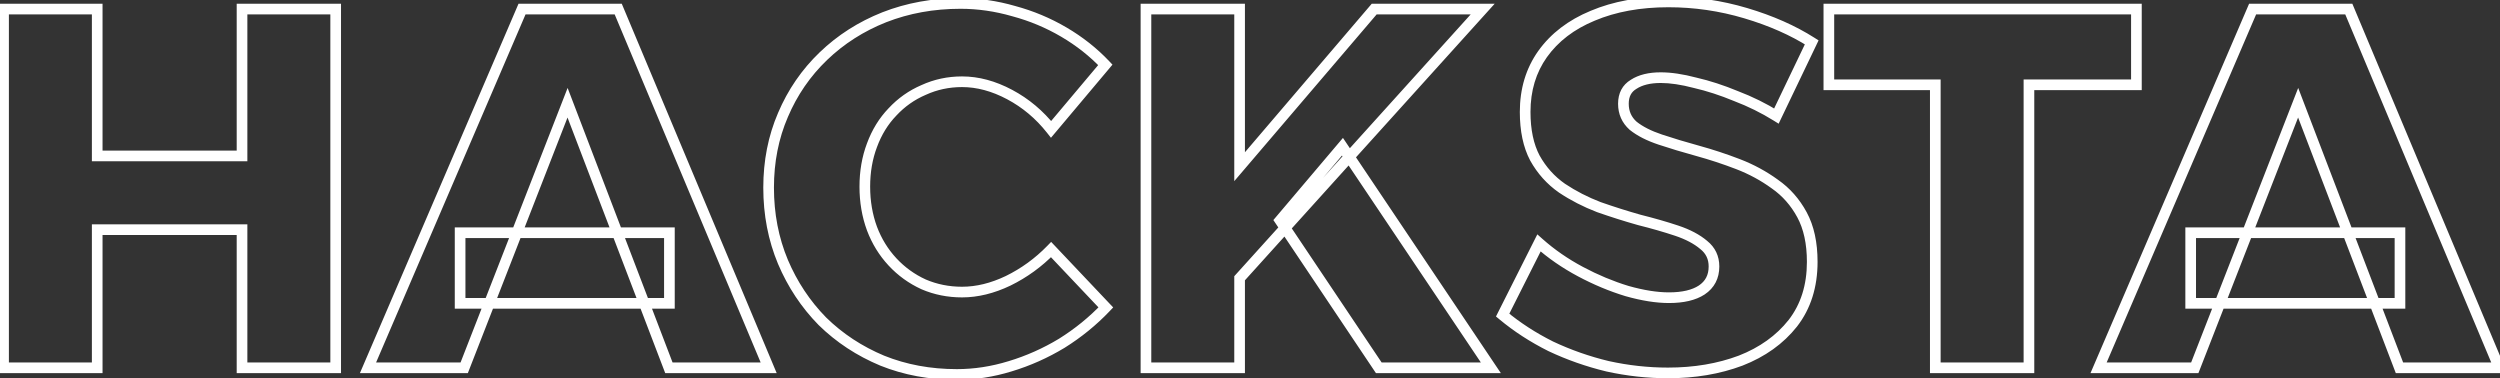 <svg width="469" height="71" viewBox="0 0 469 71" fill="none" xmlns="http://www.w3.org/2000/svg">
<rect x="0" y="0" width="469" height="71" fill="#333333" stroke="none"/>
<mask id="path-1-outside-1_88_451" maskUnits="userSpaceOnUse" x="-1" y="-1" width="599" height="73" fill="black">
<rect fill="white" x="-1" y="-1" width="599" height="73"/>
<path d="M0.669 1.704H18.237V29.256H45.405V1.704H62.973V69H45.405V43.08H18.237V69H0.669V1.704ZM97.932 1.704H115.98L144.204 69H125.484L106.476 19.272L87.084 69H69.036L97.932 1.704ZM86.316 43.656H125.58V56.904H86.316V43.656ZM197.184 24.264C195.008 21.512 192.416 19.336 189.408 17.736C186.4 16.136 183.424 15.336 180.48 15.336C177.92 15.336 175.52 15.848 173.28 16.872C171.04 17.832 169.088 19.208 167.424 21C165.76 22.728 164.48 24.808 163.584 27.24C162.688 29.608 162.24 32.2 162.24 35.016C162.24 37.832 162.688 40.456 163.584 42.888C164.48 45.256 165.76 47.336 167.424 49.128C169.088 50.92 171.04 52.328 173.28 53.352C175.52 54.312 177.92 54.792 180.48 54.792C183.296 54.792 186.176 54.088 189.12 52.68C192.128 51.208 194.816 49.256 197.184 46.824L207.456 57.672C205.024 60.232 202.272 62.472 199.2 64.392C196.128 66.248 192.896 67.688 189.504 68.712C186.176 69.736 182.848 70.248 179.52 70.248C174.464 70.248 169.792 69.384 165.504 67.656C161.216 65.864 157.472 63.4 154.272 60.264C151.136 57.064 148.672 53.352 146.88 49.128C145.088 44.84 144.192 40.2 144.192 35.208C144.192 30.28 145.088 25.736 146.88 21.576C148.672 17.352 151.2 13.672 154.464 10.536C157.728 7.4 161.536 4.968 165.888 3.24C170.304 1.512 175.072 0.648 180.192 0.648C183.52 0.648 186.848 1.128 190.176 2.088C193.504 2.984 196.64 4.296 199.584 6.024C202.528 7.752 205.12 9.8 207.36 12.168L197.184 24.264ZM214.981 1.704H232.549V31.272L257.797 1.704H278.149L232.549 52.2V69H214.981V1.704ZM251.845 27.528L279.685 69H258.661L240.133 41.352L251.845 27.528ZM333.255 21.768C330.887 20.296 328.359 19.048 325.671 18.024C323.047 16.936 320.487 16.104 317.991 15.528C315.559 14.888 313.415 14.568 311.559 14.568C309.447 14.568 307.751 14.984 306.471 15.816C305.191 16.584 304.551 17.8 304.551 19.464C304.551 21.128 305.159 22.504 306.375 23.592C307.655 24.616 309.351 25.48 311.463 26.184C313.575 26.888 315.911 27.592 318.471 28.296C321.031 29 323.559 29.832 326.055 30.792C328.551 31.752 330.855 33 332.967 34.536C335.079 36.008 336.775 37.928 338.055 40.296C339.335 42.664 339.975 45.608 339.975 49.128C339.975 53.672 338.759 57.512 336.327 60.648C333.895 63.72 330.631 66.056 326.535 67.656C322.439 69.192 317.895 69.96 312.903 69.96C309.127 69.96 305.351 69.544 301.575 68.712C297.863 67.816 294.311 66.568 290.919 64.968C287.591 63.304 284.583 61.352 281.895 59.112L288.711 45.576C291.015 47.624 293.607 49.416 296.487 50.952C299.367 52.488 302.279 53.704 305.223 54.6C308.167 55.432 310.791 55.848 313.095 55.848C315.719 55.848 317.767 55.368 319.239 54.408C320.775 53.384 321.543 51.912 321.543 49.992C321.543 48.328 320.903 46.984 319.623 45.96C318.343 44.872 316.647 43.976 314.535 43.272C312.423 42.568 310.087 41.896 307.527 41.256C305.031 40.552 302.503 39.752 299.943 38.856C297.447 37.896 295.143 36.712 293.031 35.304C290.919 33.832 289.223 31.944 287.943 29.64C286.727 27.336 286.119 24.456 286.119 21C286.119 16.84 287.207 13.224 289.383 10.152C291.623 7.016 294.759 4.616 298.791 2.952C302.887 1.224 307.623 0.36 312.999 0.36C317.927 0.36 322.759 1.064 327.495 2.472C332.231 3.88 336.359 5.704 339.879 7.944L333.255 21.768ZM343.094 1.704H400.79V15.912H380.63V69H363.062V15.912H343.094V1.704ZM422.588 1.704H440.636L468.86 69H450.14L431.132 19.272L411.74 69H393.692L422.588 1.704ZM410.972 43.656H450.236V56.904H410.972V43.656ZM505.19 1.704C514.15 1.704 521.062 3.784 525.926 7.944C530.79 12.04 533.222 17.832 533.222 25.32C533.222 33.192 530.79 39.336 525.926 43.752C521.062 48.104 514.15 50.28 505.19 50.28H492.518V69H474.95V1.704H505.19ZM505.19 36.456C508.838 36.456 511.622 35.56 513.542 33.768C515.526 31.976 516.518 29.32 516.518 25.8C516.518 22.408 515.526 19.848 513.542 18.12C511.622 16.392 508.838 15.528 505.19 15.528H492.518V36.456H505.19ZM502.118 43.848H519.206L535.238 69H515.366L502.118 43.848ZM538.563 1.704H596.259V15.912H576.099V69H558.531V15.912H538.563V1.704Z"/>
</mask>
<path d="M0.669 1.704V0.704H-0.331V1.704H0.669ZM18.237 1.704H19.237V0.704H18.237V1.704ZM18.237 29.256H17.237V30.256H18.237V29.256ZM45.405 29.256V30.256H46.405V29.256H45.405ZM45.405 1.704V0.704H44.405V1.704H45.405ZM62.973 1.704H63.973V0.704H62.973V1.704ZM62.973 69V70H63.973V69H62.973ZM45.405 69H44.405V70H45.405V69ZM45.405 43.08H46.405V42.08H45.405V43.08ZM18.237 43.08V42.08H17.237V43.08H18.237ZM18.237 69V70H19.237V69H18.237ZM0.669 69H-0.331V70H0.669V69ZM0.669 2.704H18.237V0.704H0.669V2.704ZM17.237 1.704V29.256H19.237V1.704H17.237ZM18.237 30.256H45.405V28.256H18.237V30.256ZM46.405 29.256V1.704H44.405V29.256H46.405ZM45.405 2.704H62.973V0.704H45.405V2.704ZM61.973 1.704V69H63.973V1.704H61.973ZM62.973 68H45.405V70H62.973V68ZM46.405 69V43.08H44.405V69H46.405ZM45.405 42.08H18.237V44.08H45.405V42.08ZM17.237 43.08V69H19.237V43.08H17.237ZM18.237 68H0.669V70H18.237V68ZM1.669 69V1.704H-0.331V69H1.669ZM97.932 1.704V0.704H97.273L97.013 1.309L97.932 1.704ZM115.98 1.704L116.902 1.317L116.645 0.704H115.98V1.704ZM144.204 69V70H145.707L145.126 68.613L144.204 69ZM125.484 69L124.55 69.357L124.795 70H125.484V69ZM106.476 19.272L107.41 18.915L106.485 16.496L105.544 18.909L106.476 19.272ZM87.084 69V70H87.767L88.015 69.363L87.084 69ZM69.036 69L68.117 68.605L67.518 70H69.036V69ZM86.316 43.656V42.656H85.316V43.656H86.316ZM125.58 43.656H126.58V42.656H125.58V43.656ZM125.58 56.904V57.904H126.58V56.904H125.58ZM86.316 56.904H85.316V57.904H86.316V56.904ZM97.932 2.704H115.98V0.704H97.932V2.704ZM115.057 2.091L143.281 69.387L145.126 68.613L116.902 1.317L115.057 2.091ZM144.204 68H125.484V70H144.204V68ZM126.418 68.643L107.41 18.915L105.542 19.629L124.55 69.357L126.418 68.643ZM105.544 18.909L86.152 68.637L88.015 69.363L107.407 19.635L105.544 18.909ZM87.084 68H69.036V70H87.084V68ZM69.954 69.395L98.85 2.099L97.013 1.309L68.117 68.605L69.954 69.395ZM86.316 44.656H125.58V42.656H86.316V44.656ZM124.58 43.656V56.904H126.58V43.656H124.58ZM125.58 55.904H86.316V57.904H125.58V55.904ZM87.316 56.904V43.656H85.316V56.904H87.316ZM197.184 24.264L196.4 24.884L197.16 25.846L197.95 24.908L197.184 24.264ZM189.408 17.736L189.878 16.853L189.408 17.736ZM173.28 16.872L173.674 17.791L173.685 17.786L173.696 17.782L173.28 16.872ZM167.424 21L168.145 21.694L168.151 21.687L168.157 21.68L167.424 21ZM163.584 27.24L164.52 27.594L164.523 27.586L163.584 27.24ZM163.584 42.888L162.646 43.234L162.649 43.242L163.584 42.888ZM167.424 49.128L168.157 48.447L167.424 49.128ZM173.28 53.352L172.865 54.261L172.875 54.266L172.886 54.271L173.28 53.352ZM189.12 52.68L189.552 53.582L189.56 53.578L189.12 52.68ZM197.184 46.824L197.911 46.136L197.194 45.38L196.468 46.126L197.184 46.824ZM207.456 57.672L208.181 58.361L208.835 57.673L208.182 56.984L207.456 57.672ZM199.2 64.392L199.717 65.248L199.724 65.244L199.73 65.24L199.2 64.392ZM189.504 68.712L189.215 67.755L189.21 67.756L189.504 68.712ZM165.504 67.656L165.119 68.579L165.131 68.584L165.504 67.656ZM154.272 60.264L153.558 60.964L153.565 60.971L153.572 60.978L154.272 60.264ZM146.88 49.128L145.958 49.514L145.96 49.519L146.88 49.128ZM146.88 21.576L147.799 21.972L147.801 21.966L146.88 21.576ZM154.464 10.536L155.157 11.257L154.464 10.536ZM165.888 3.24L165.524 2.309L165.519 2.311L165.888 3.24ZM190.176 2.088L189.899 3.049L189.908 3.051L189.916 3.054L190.176 2.088ZM207.36 12.168L208.126 12.812L208.7 12.129L208.087 11.481L207.36 12.168ZM197.969 23.644C195.71 20.787 193.012 18.52 189.878 16.853L188.939 18.619C191.821 20.152 194.307 22.237 196.4 24.884L197.969 23.644ZM189.878 16.853C186.748 15.188 183.612 14.336 180.48 14.336V16.336C183.237 16.336 186.052 17.084 188.939 18.619L189.878 16.853ZM180.48 14.336C177.783 14.336 175.24 14.877 172.865 15.963L173.696 17.782C175.8 16.82 178.058 16.336 180.48 16.336V14.336ZM172.886 15.953C170.518 16.968 168.45 18.426 166.692 20.32L168.157 21.68C169.726 19.99 171.563 18.696 173.674 17.791L172.886 15.953ZM166.704 20.306C164.937 22.142 163.586 24.343 162.646 26.894L164.523 27.586C165.375 25.273 166.584 23.314 168.145 21.694L166.704 20.306ZM162.649 26.886C161.706 29.379 161.24 32.093 161.24 35.016H163.24C163.24 32.307 163.671 29.837 164.52 27.594L162.649 26.886ZM161.24 35.016C161.24 37.94 161.706 40.682 162.646 43.234L164.523 42.542C163.671 40.23 163.24 37.724 163.24 35.016H161.24ZM162.649 43.242C163.589 45.727 164.936 47.918 166.692 49.808L168.157 48.447C166.584 46.754 165.372 44.785 164.52 42.534L162.649 43.242ZM166.692 49.808C168.446 51.698 170.506 53.183 172.865 54.261L173.696 52.443C171.575 51.473 169.731 50.142 168.157 48.447L166.692 49.808ZM172.886 54.271C175.257 55.287 177.792 55.792 180.48 55.792V53.792C178.049 53.792 175.784 53.337 173.674 52.433L172.886 54.271ZM180.48 55.792C183.468 55.792 186.494 55.044 189.552 53.582L188.689 51.778C185.858 53.132 183.125 53.792 180.48 53.792V55.792ZM189.56 53.578C192.672 52.055 195.454 50.035 197.901 47.522L196.468 46.126C194.179 48.477 191.584 50.361 188.681 51.782L189.56 53.578ZM196.458 47.512L206.73 58.36L208.182 56.984L197.911 46.136L196.458 47.512ZM206.731 56.983C204.359 59.481 201.673 61.667 198.67 63.544L199.73 65.24C202.872 63.276 205.69 60.983 208.181 58.361L206.731 56.983ZM198.683 63.536C195.682 65.349 192.526 66.755 189.215 67.755L189.793 69.669C193.266 68.621 196.575 67.147 199.717 65.248L198.683 63.536ZM189.21 67.756C185.973 68.752 182.744 69.248 179.52 69.248V71.248C182.953 71.248 186.38 70.72 189.798 69.668L189.21 67.756ZM179.52 69.248C174.58 69.248 170.037 68.404 165.878 66.728L165.131 68.584C169.548 70.364 174.348 71.248 179.52 71.248V69.248ZM165.89 66.733C161.715 64.988 158.078 62.594 154.972 59.55L153.572 60.978C156.866 64.206 160.718 66.74 165.119 68.579L165.89 66.733ZM154.987 59.564C151.94 56.456 149.545 52.849 147.801 48.737L145.96 49.519C147.799 53.855 150.333 57.672 153.558 60.964L154.987 59.564ZM147.803 48.742C146.066 44.585 145.192 40.078 145.192 35.208H143.192C143.192 40.322 144.111 45.095 145.958 49.514L147.803 48.742ZM145.192 35.208C145.192 30.404 146.065 25.996 147.799 21.972L145.962 21.18C144.112 25.476 143.192 30.156 143.192 35.208H145.192ZM147.801 21.966C149.541 17.865 151.992 14.298 155.157 11.257L153.772 9.815C150.409 13.046 147.804 16.839 145.96 21.185L147.801 21.966ZM155.157 11.257C158.325 8.214 162.022 5.851 166.257 4.169L165.519 2.311C161.051 4.085 157.132 6.586 153.772 9.815L155.157 11.257ZM166.253 4.171C170.544 2.492 175.187 1.648 180.192 1.648V-0.352C174.958 -0.352 170.065 0.532 165.524 2.309L166.253 4.171ZM180.192 1.648C183.423 1.648 186.658 2.114 189.899 3.049L190.454 1.127C187.039 0.142 183.618 -0.352 180.192 -0.352V1.648ZM189.916 3.054C193.159 3.927 196.212 5.204 199.078 6.886L200.091 5.162C197.069 3.388 193.85 2.041 190.436 1.122L189.916 3.054ZM199.078 6.886C201.945 8.569 204.462 10.559 206.634 12.855L208.087 11.481C205.779 9.041 203.112 6.935 200.091 5.162L199.078 6.886ZM206.595 11.524L196.419 23.62L197.95 24.908L208.126 12.812L206.595 11.524ZM214.981 1.704V0.704H213.981V1.704H214.981ZM232.549 1.704H233.549V0.704H232.549V1.704ZM232.549 31.272H231.549V33.983L233.31 31.921L232.549 31.272ZM257.797 1.704V0.704H257.336L257.037 1.055L257.797 1.704ZM278.149 1.704L278.891 2.374L280.4 0.704H278.149V1.704ZM232.549 52.2L231.807 51.53L231.549 51.815V52.2H232.549ZM232.549 69V70H233.549V69H232.549ZM214.981 69H213.981V70H214.981V69ZM251.845 27.528L252.675 26.971L251.938 25.872L251.082 26.882L251.845 27.528ZM279.685 69V70H281.561L280.515 68.443L279.685 69ZM258.661 69L257.83 69.557L258.127 70H258.661V69ZM240.133 41.352L239.37 40.706L238.882 41.282L239.302 41.909L240.133 41.352ZM214.981 2.704H232.549V0.704H214.981V2.704ZM231.549 1.704V31.272H233.549V1.704H231.549ZM233.31 31.921L258.558 2.353L257.037 1.055L231.789 30.623L233.31 31.921ZM257.797 2.704H278.149V0.704H257.797V2.704ZM277.407 1.034L231.807 51.53L233.291 52.87L278.891 2.374L277.407 1.034ZM231.549 52.2V69H233.549V52.2H231.549ZM232.549 68H214.981V70H232.549V68ZM215.981 69V1.704H213.981V69H215.981ZM251.015 28.085L278.855 69.557L280.515 68.443L252.675 26.971L251.015 28.085ZM279.685 68H258.661V70H279.685V68ZM259.492 68.443L240.964 40.795L239.302 41.909L257.83 69.557L259.492 68.443ZM240.896 41.998L252.608 28.174L251.082 26.882L239.37 40.706L240.896 41.998ZM333.255 21.768L332.727 22.617L333.675 23.206L334.157 22.2L333.255 21.768ZM325.671 18.024L325.288 18.948L325.302 18.953L325.315 18.959L325.671 18.024ZM317.991 15.528L317.737 16.495L317.752 16.499L317.767 16.502L317.991 15.528ZM306.471 15.816L306.986 16.674L307.001 16.664L307.016 16.654L306.471 15.816ZM306.375 23.592L305.709 24.337L305.729 24.356L305.751 24.373L306.375 23.592ZM311.463 26.184L311.147 27.133L311.463 26.184ZM326.055 30.792L326.414 29.859L326.055 30.792ZM332.967 34.536L332.379 35.345L332.387 35.351L332.396 35.356L332.967 34.536ZM338.055 40.296L337.176 40.772L338.055 40.296ZM336.327 60.648L337.111 61.269L337.118 61.261L336.327 60.648ZM326.535 67.656L326.887 68.592L326.899 68.588L326.535 67.656ZM301.575 68.712L301.341 69.684L301.35 69.686L301.36 69.689L301.575 68.712ZM290.919 64.968L290.472 65.862L290.482 65.868L290.493 65.872L290.919 64.968ZM281.895 59.112L281.002 58.662L280.645 59.372L281.255 59.88L281.895 59.112ZM288.711 45.576L289.376 44.829L288.403 43.964L287.818 45.126L288.711 45.576ZM296.487 50.952L296.958 50.07L296.487 50.952ZM305.223 54.6L304.932 55.557L304.942 55.56L304.951 55.562L305.223 54.6ZM319.239 54.408L319.786 55.246L319.794 55.24L319.239 54.408ZM319.623 45.96L318.976 46.722L318.987 46.732L318.999 46.741L319.623 45.96ZM314.535 43.272L314.219 44.221L314.535 43.272ZM307.527 41.256L307.256 42.218L307.27 42.222L307.285 42.226L307.527 41.256ZM299.943 38.856L299.584 39.789L299.599 39.795L299.613 39.8L299.943 38.856ZM293.031 35.304L292.46 36.124L292.468 36.13L292.477 36.136L293.031 35.304ZM287.943 29.64L287.059 30.107L287.064 30.116L287.069 30.126L287.943 29.64ZM289.383 10.152L288.57 9.571L288.567 9.574L289.383 10.152ZM298.791 2.952L299.173 3.876L299.18 3.873L298.791 2.952ZM327.495 2.472L327.78 1.513L327.495 2.472ZM339.879 7.944L340.781 8.376L341.164 7.576L340.416 7.1L339.879 7.944ZM333.783 20.919C331.359 19.412 328.773 18.136 326.027 17.09L325.315 18.959C327.945 19.96 330.416 21.18 332.727 22.617L333.783 20.919ZM326.054 17.1C323.385 15.993 320.772 15.143 318.216 14.554L317.767 16.502C320.203 17.065 322.71 17.879 325.288 18.948L326.054 17.1ZM318.246 14.561C315.758 13.906 313.526 13.568 311.559 13.568V15.568C313.305 15.568 315.361 15.87 317.737 16.495L318.246 14.561ZM311.559 13.568C309.325 13.568 307.42 14.007 305.926 14.978L307.016 16.654C308.083 15.961 309.569 15.568 311.559 15.568V13.568ZM305.957 14.959C304.336 15.931 303.551 17.497 303.551 19.464H305.551C305.551 18.103 306.046 17.237 306.986 16.674L305.957 14.959ZM303.551 19.464C303.551 21.406 304.276 23.055 305.709 24.337L307.042 22.847C306.043 21.953 305.551 20.85 305.551 19.464H303.551ZM305.751 24.373C307.149 25.492 308.961 26.404 311.147 27.133L311.78 25.235C309.742 24.556 308.161 23.74 307 22.811L305.751 24.373ZM311.147 27.133C313.279 27.843 315.632 28.552 318.206 29.26L318.737 27.332C316.191 26.632 313.872 25.933 311.78 25.235L311.147 27.133ZM318.206 29.26C320.734 29.955 323.231 30.777 325.696 31.725L326.414 29.859C323.888 28.887 321.329 28.045 318.737 27.332L318.206 29.26ZM325.696 31.725C328.113 32.655 330.34 33.861 332.379 35.345L333.556 33.727C331.371 32.139 328.99 30.849 326.414 29.859L325.696 31.725ZM332.396 35.356C334.374 36.735 335.966 38.535 337.176 40.772L338.935 39.821C337.584 37.322 335.785 35.281 333.539 33.716L332.396 35.356ZM337.176 40.772C338.356 42.955 338.975 45.725 338.975 49.128H340.975C340.975 45.491 340.315 42.373 338.935 39.821L337.176 40.772ZM338.975 49.128C338.975 53.484 337.814 57.099 335.537 60.035L337.118 61.261C339.705 57.925 340.975 53.86 340.975 49.128H338.975ZM335.543 60.027C333.234 62.944 330.123 65.181 326.172 66.725L326.899 68.588C331.14 66.931 334.556 64.496 337.111 61.269L335.543 60.027ZM326.184 66.72C322.215 68.208 317.792 68.96 312.903 68.96V70.96C317.999 70.96 322.664 70.176 326.887 68.592L326.184 66.72ZM312.903 68.96C309.201 68.96 305.498 68.552 301.791 67.735L301.36 69.689C305.205 70.536 309.053 70.96 312.903 70.96V68.96ZM301.81 67.74C298.163 66.86 294.675 65.634 291.346 64.064L290.493 65.872C293.947 67.502 297.564 68.772 301.341 69.684L301.81 67.74ZM291.367 64.074C288.103 62.442 285.161 60.531 282.536 58.344L281.255 59.88C284.006 62.173 287.08 64.166 290.472 65.862L291.367 64.074ZM282.789 59.562L289.605 46.026L287.818 45.126L281.002 58.662L282.789 59.562ZM288.047 46.323C290.413 48.427 293.071 50.263 296.017 51.834L296.958 50.07C294.144 48.569 291.617 46.821 289.376 44.829L288.047 46.323ZM296.017 51.834C298.951 53.399 301.923 54.641 304.932 55.557L305.515 53.643C302.636 52.767 299.784 51.577 296.958 50.07L296.017 51.834ZM304.951 55.562C307.957 56.412 310.675 56.848 313.095 56.848V54.848C310.908 54.848 308.378 54.452 305.495 53.638L304.951 55.562ZM313.095 56.848C315.824 56.848 318.09 56.352 319.786 55.246L318.693 53.57C317.445 54.384 315.615 54.848 313.095 54.848V56.848ZM319.794 55.24C321.621 54.022 322.543 52.23 322.543 49.992H320.543C320.543 51.594 319.929 52.746 318.685 53.576L319.794 55.24ZM322.543 49.992C322.543 48.03 321.769 46.396 320.248 45.179L318.999 46.741C320.037 47.572 320.543 48.626 320.543 49.992H322.543ZM320.271 45.198C318.867 44.005 317.048 43.055 314.852 42.323L314.219 44.221C316.247 44.897 317.819 45.739 318.976 46.722L320.271 45.198ZM314.852 42.323C312.711 41.61 310.35 40.931 307.77 40.286L307.285 42.226C309.824 42.861 312.135 43.526 314.219 44.221L314.852 42.323ZM307.799 40.294C305.324 39.595 302.815 38.802 300.274 37.912L299.613 39.8C302.192 40.702 304.739 41.509 307.256 42.218L307.799 40.294ZM300.302 37.923C297.871 36.988 295.634 35.837 293.586 34.472L292.477 36.136C294.653 37.587 297.023 38.804 299.584 39.789L300.302 37.923ZM293.603 34.484C291.619 33.101 290.025 31.328 288.818 29.154L287.069 30.126C288.421 32.559 290.22 34.563 292.46 36.124L293.603 34.484ZM288.828 29.173C287.708 27.052 287.119 24.344 287.119 21H285.119C285.119 24.568 285.746 27.62 287.059 30.107L288.828 29.173ZM287.119 21C287.119 17.024 288.156 13.615 290.199 10.73L288.567 9.574C286.259 12.833 285.119 16.656 285.119 21H287.119ZM290.197 10.733C292.314 7.769 295.291 5.478 299.173 3.876L298.41 2.028C294.228 3.754 290.933 6.263 288.57 9.571L290.197 10.733ZM299.18 3.873C303.13 2.207 307.73 1.36 312.999 1.36V-0.64C307.517 -0.64 302.645 0.241 298.403 2.031L299.18 3.873ZM312.999 1.36C317.831 1.36 322.567 2.05 327.21 3.431L327.78 1.513C322.952 0.078 318.024 -0.64 312.999 -0.64V1.36ZM327.21 3.431C331.873 4.817 335.914 6.606 339.342 8.788L340.416 7.1C336.805 4.802 332.589 2.943 327.78 1.513L327.21 3.431ZM338.978 7.512L332.354 21.336L334.157 22.2L340.781 8.376L338.978 7.512ZM343.094 1.704V0.704H342.094V1.704H343.094ZM400.79 1.704H401.79V0.704H400.79V1.704ZM400.79 15.912V16.912H401.79V15.912H400.79ZM380.63 15.912V14.912H379.63V15.912H380.63ZM380.63 69V70H381.63V69H380.63ZM363.062 69H362.062V70H363.062V69ZM363.062 15.912H364.062V14.912H363.062V15.912ZM343.094 15.912H342.094V16.912H343.094V15.912ZM343.094 2.704H400.79V0.704H343.094V2.704ZM399.79 1.704V15.912H401.79V1.704H399.79ZM400.79 14.912H380.63V16.912H400.79V14.912ZM379.63 15.912V69H381.63V15.912H379.63ZM380.63 68H363.062V70H380.63V68ZM364.062 69V15.912H362.062V69H364.062ZM363.062 14.912H343.094V16.912H363.062V14.912ZM344.094 15.912V1.704H342.094V15.912H344.094ZM422.588 1.704V0.704H421.929L421.669 1.309L422.588 1.704ZM440.636 1.704L441.558 1.317L441.301 0.704H440.636V1.704ZM468.86 69V70H470.364L469.782 68.613L468.86 69ZM450.14 69L449.206 69.357L449.452 70H450.14V69ZM431.132 19.272L432.066 18.915L431.141 16.496L430.2 18.909L431.132 19.272ZM411.74 69V70H412.423L412.672 69.363L411.74 69ZM393.692 69L392.773 68.605L392.174 70H393.692V69ZM410.972 43.656V42.656H409.972V43.656H410.972ZM450.236 43.656H451.236V42.656H450.236V43.656ZM450.236 56.904V57.904H451.236V56.904H450.236ZM410.972 56.904H409.972V57.904H410.972V56.904ZM422.588 2.704H440.636V0.704H422.588V2.704ZM439.714 2.091L467.938 69.387L469.782 68.613L441.558 1.317L439.714 2.091ZM468.86 68H450.14V70H468.86V68ZM451.074 68.643L432.066 18.915L430.198 19.629L449.206 69.357L451.074 68.643ZM430.2 18.909L410.808 68.637L412.672 69.363L432.064 19.635L430.2 18.909ZM411.74 68H393.692V70H411.74V68ZM394.611 69.395L423.507 2.099L421.669 1.309L392.773 68.605L394.611 69.395ZM410.972 44.656H450.236V42.656H410.972V44.656ZM449.236 43.656V56.904H451.236V43.656H449.236ZM450.236 55.904H410.972V57.904H450.236V55.904ZM411.972 56.904V43.656H409.972V56.904H411.972ZM525.926 7.944L525.276 8.704L525.282 8.709L525.926 7.944ZM525.926 43.752L526.593 44.497L526.598 44.492L525.926 43.752ZM492.518 50.28V49.28H491.518V50.28H492.518ZM492.518 69V70H493.518V69H492.518ZM474.95 69H473.95V70H474.95V69ZM474.95 1.704V0.704H473.95V1.704H474.95ZM513.542 33.768L512.872 33.026L512.866 33.031L512.86 33.037L513.542 33.768ZM513.542 18.12L512.873 18.863L512.879 18.869L512.885 18.874L513.542 18.12ZM492.518 15.528V14.528H491.518V15.528H492.518ZM492.518 36.456H491.518V37.456H492.518V36.456ZM502.118 43.848V42.848H500.461L501.233 44.314L502.118 43.848ZM519.206 43.848L520.049 43.31L519.754 42.848H519.206V43.848ZM535.238 69V70H537.061L536.081 68.463L535.238 69ZM515.366 69L514.481 69.466L514.762 70H515.366V69ZM505.19 2.704C514.006 2.704 520.654 4.751 525.276 8.704L526.576 7.184C521.47 2.817 514.294 0.704 505.19 0.704V2.704ZM525.282 8.709C529.879 12.581 532.222 18.069 532.222 25.32H534.222C534.222 17.595 531.701 11.499 526.57 7.179L525.282 8.709ZM532.222 25.32C532.222 32.971 529.868 38.822 525.254 43.012L526.598 44.492C531.712 39.849 534.222 33.413 534.222 25.32H532.222ZM525.259 43.007C520.637 47.142 513.996 49.28 505.19 49.28V51.28C514.304 51.28 521.487 49.066 526.593 44.497L525.259 43.007ZM505.19 49.28H492.518V51.28H505.19V49.28ZM491.518 50.28V69H493.518V50.28H491.518ZM492.518 68H474.95V70H492.518V68ZM475.95 69V1.704H473.95V69H475.95ZM474.95 2.704H505.19V0.704H474.95V2.704ZM505.19 37.456C508.992 37.456 512.057 36.521 514.224 34.499L512.86 33.037C511.186 34.599 508.684 35.456 505.19 35.456V37.456ZM514.212 34.51C516.467 32.473 517.518 29.508 517.518 25.8H515.518C515.518 29.132 514.585 31.479 512.872 33.026L514.212 34.51ZM517.518 25.8C517.518 22.208 516.46 19.336 514.199 17.366L512.885 18.874C514.592 20.36 515.518 22.608 515.518 25.8H517.518ZM514.211 17.377C512.044 15.426 508.983 14.528 505.19 14.528V16.528C508.692 16.528 511.2 17.358 512.873 18.863L514.211 17.377ZM505.19 14.528H492.518V16.528H505.19V14.528ZM491.518 15.528V36.456H493.518V15.528H491.518ZM492.518 37.456H505.19V35.456H492.518V37.456ZM502.118 44.848H519.206V42.848H502.118V44.848ZM518.363 44.386L534.395 69.537L536.081 68.463L520.049 43.31L518.363 44.386ZM535.238 68H515.366V70H535.238V68ZM516.251 68.534L503.003 43.382L501.233 44.314L514.481 69.466L516.251 68.534ZM538.563 1.704V0.704H537.563V1.704H538.563ZM596.259 1.704H597.259V0.704H596.259V1.704ZM596.259 15.912V16.912H597.259V15.912H596.259ZM576.099 15.912V14.912H575.099V15.912H576.099ZM576.099 69V70H577.099V69H576.099ZM558.531 69H557.531V70H558.531V69ZM558.531 15.912H559.531V14.912H558.531V15.912ZM538.563 15.912H537.563V16.912H538.563V15.912ZM538.563 2.704H596.259V0.704H538.563V2.704ZM595.259 1.704V15.912H597.259V1.704H595.259ZM596.259 14.912H576.099V16.912H596.259V14.912ZM575.099 15.912V69H577.099V15.912H575.099ZM576.099 68H558.531V70H576.099V68ZM559.531 69V15.912H557.531V69H559.531ZM558.531 14.912H538.563V16.912H558.531V14.912ZM539.563 15.912V1.704H537.563V15.912H539.563Z" fill="white" mask="url(#path-1-outside-1_88_451)"/>
</svg>
